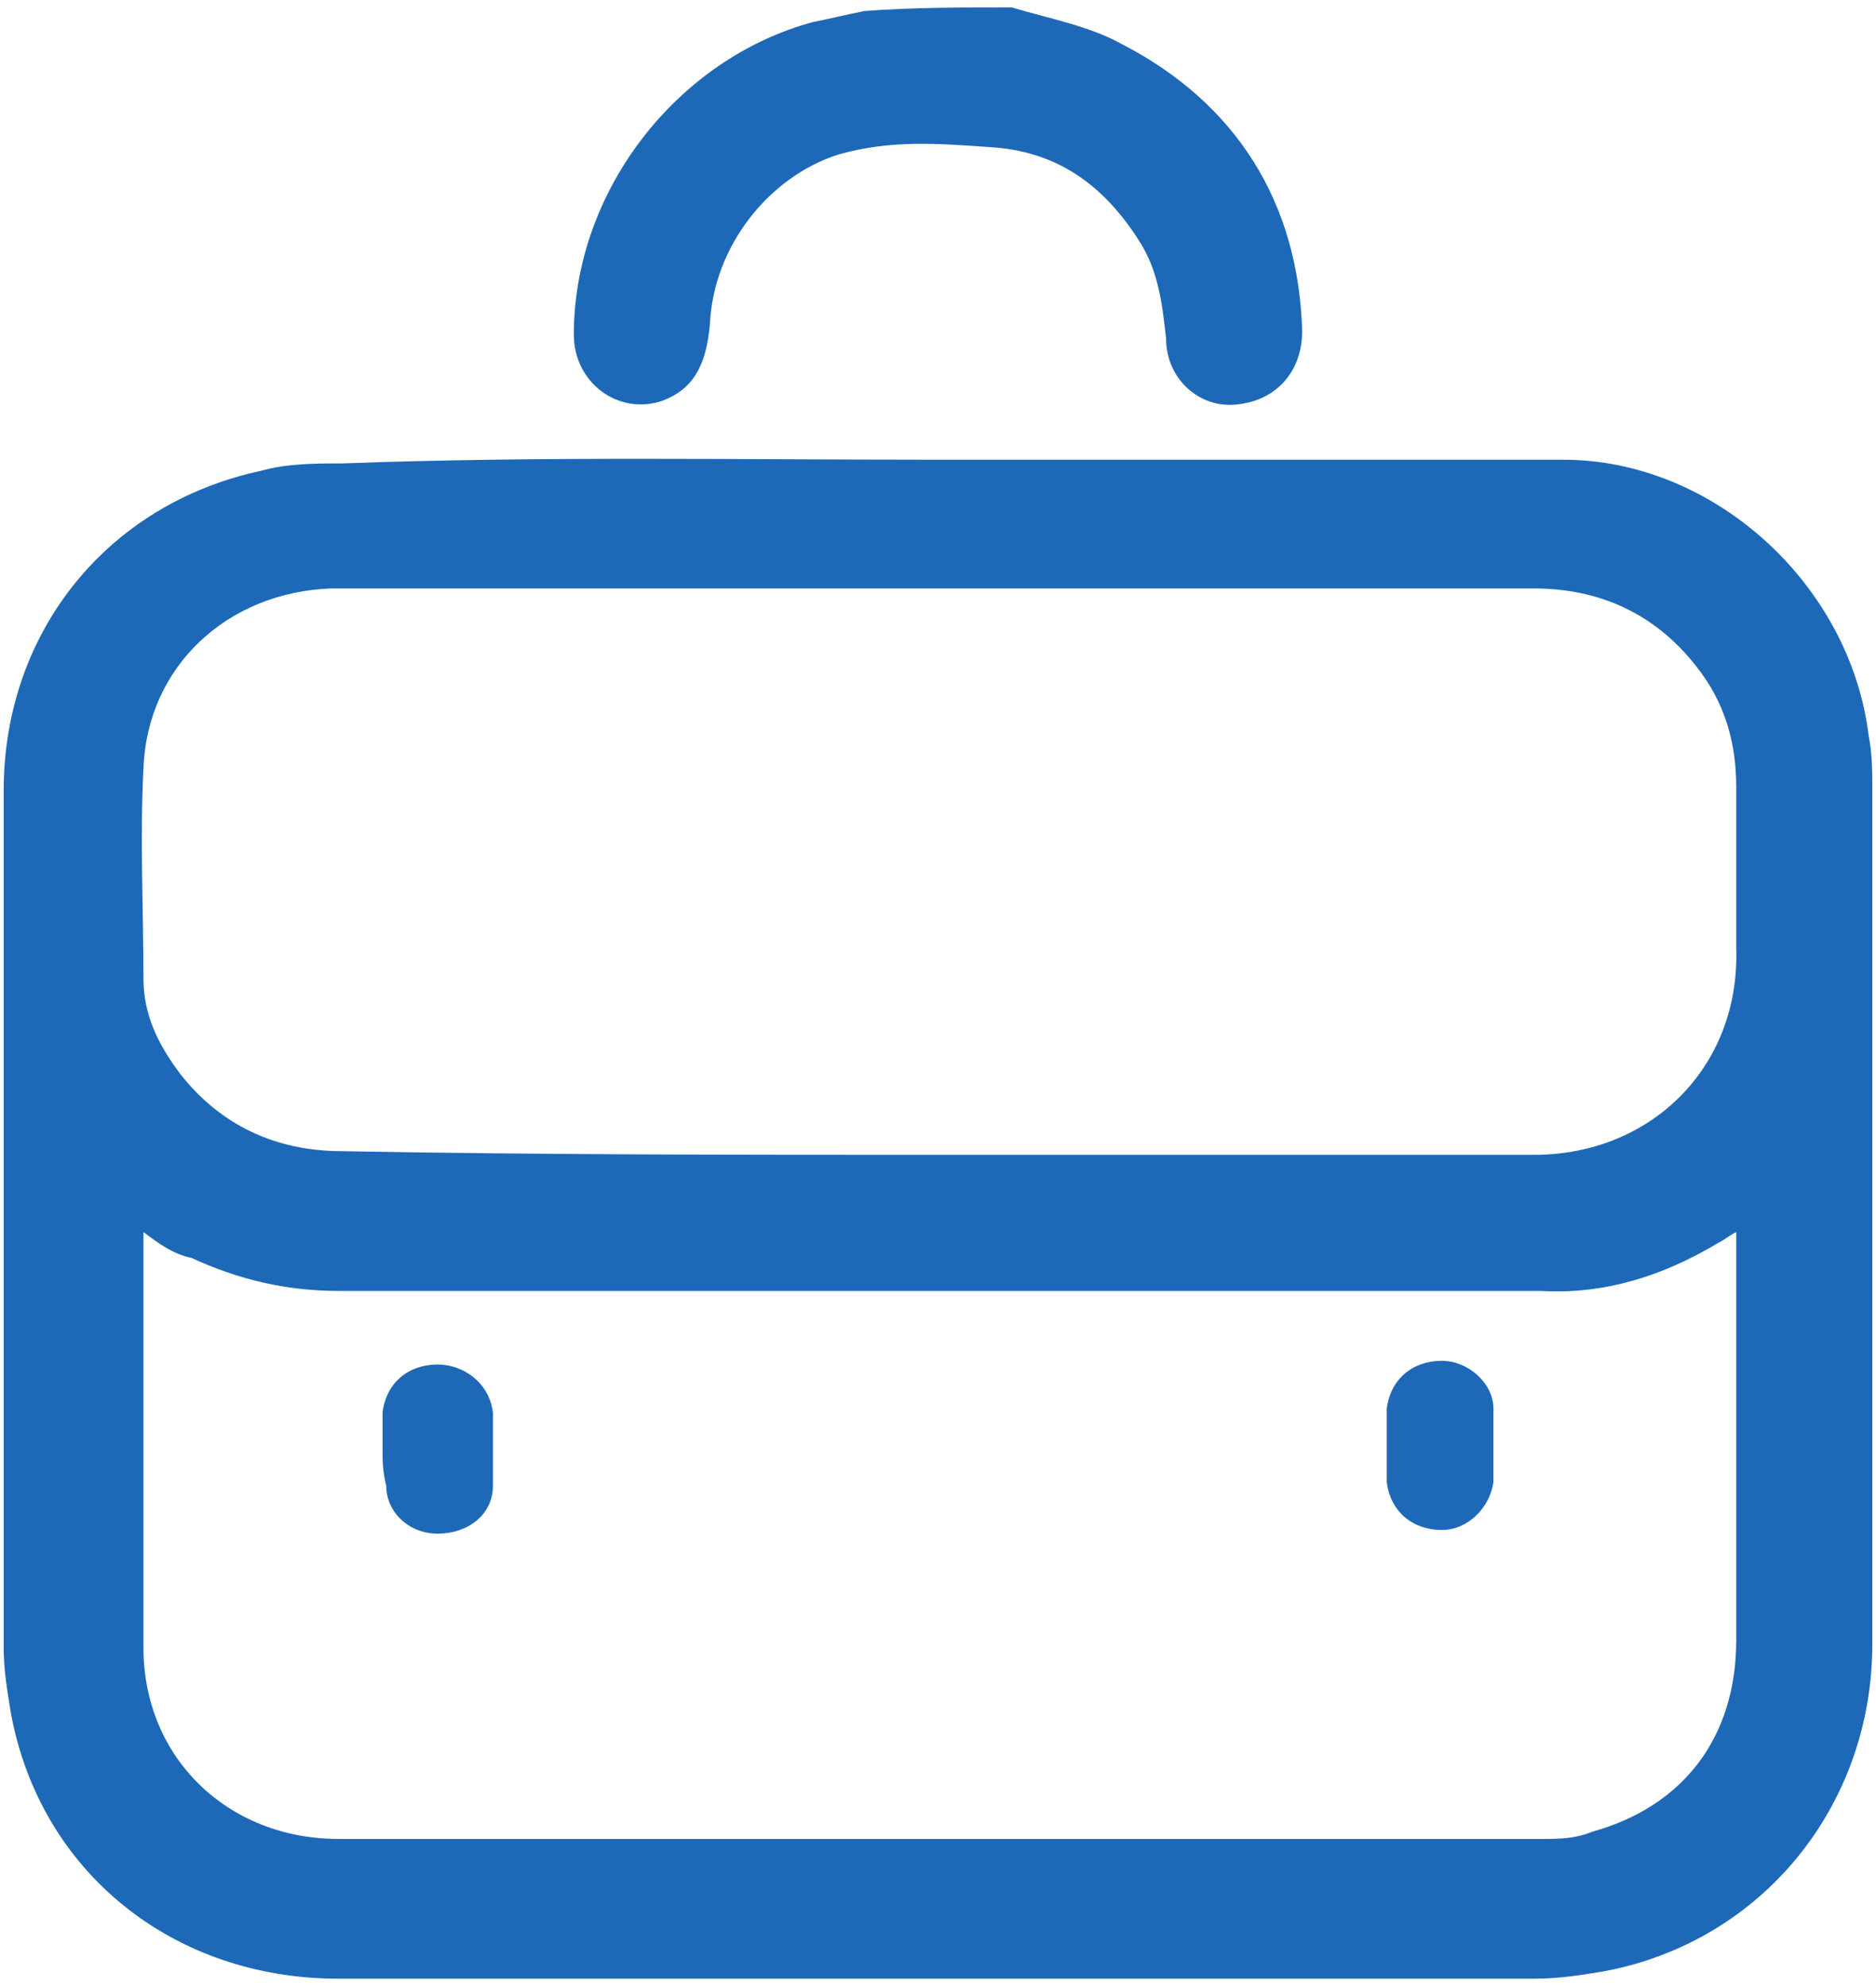 <?xml version="1.0" encoding="utf-8"?>
<!-- Generator: Adobe Illustrator 19.2.0, SVG Export Plug-In . SVG Version: 6.00 Build 0)  -->
<svg version="1.1" id="Layer_1" xmlns="http://www.w3.org/2000/svg" xmlns:xlink="http://www.w3.org/1999/xlink" x="0px" y="0px"
	 viewBox="0 0 51 54" style="enable-background:new 0 0 51 54;" xml:space="preserve">
<style type="text/css">
	.st0{fill:#1D69B8;}
</style>
<g>
	<path class="st0" d="M27.5,0.2c1,0.3,2.1,0.5,3,1c3.1,1.6,4.8,4.3,4.9,7.8c0,1.1-0.7,1.9-1.8,2c-1,0.1-1.9-0.7-1.9-1.8
		c-0.1-0.9-0.2-1.8-0.7-2.6C30,5,28.7,4.1,26.9,4c-1.4-0.1-2.7-0.2-4.1,0.2c-1.9,0.6-3.4,2.5-3.5,4.6c-0.1,1.2-0.5,1.8-1.3,2.1
		c-1.2,0.4-2.4-0.5-2.4-1.8c0-3.9,2.8-7.5,6.5-8.5c0.5-0.1,0.9-0.2,1.4-0.3C24.8,0.2,26.2,0.2,27.5,0.2z"/>
	<path class="st0" d="M25.5,12.5c5.7,0,11.3,0,17,0c4.1,0,7.8,3.4,8.3,7.5c0.1,0.5,0.1,1,0.1,1.5c0,7.7,0,15.5,0,23.2
		c0,4.4-3,8.1-7.3,8.9c-0.6,0.1-1.2,0.2-1.9,0.2c-10.8,0-21.7,0-32.5,0c-4.5,0-8.1-2.9-8.9-7.2c-0.1-0.6-0.2-1.2-0.2-1.8
		c0-7.8,0-15.6,0-23.3c0-4.3,2.8-7.8,7-8.7c0.7-0.2,1.5-0.2,2.2-0.2C14.7,12.4,20.1,12.5,25.5,12.5C25.5,12.5,25.5,12.5,25.5,12.5z
		 M25.5,31.4c5.4,0,10.8,0,16.2,0c3.2,0,5.6-2.4,5.5-5.6c0-1.5,0-2.9,0-4.4c0-1.2-0.3-2.3-1.1-3.3c-1.1-1.4-2.6-2.1-4.4-2.1
		c-10.2,0-20.4,0-30.6,0c-0.7,0-1.4,0-2.1,0c-2.8,0.1-5,2.1-5.1,4.9c-0.1,1.9,0,3.8,0,5.7c0,1,0.4,1.8,1,2.6
		c1.1,1.4,2.6,2.1,4.4,2.1C14.7,31.4,20.1,31.4,25.5,31.4z M3.9,33.5c0,0.2,0,0.2,0,0.3c0,3.7,0,7.3,0,11c0,3,2.3,5.2,5.3,5.2
		c10.9,0,21.8,0,32.7,0c0.5,0,0.9,0,1.4-0.2c2.5-0.7,3.9-2.6,3.9-5.2c0-3.5,0-7.1,0-10.6c0-0.2,0-0.3,0-0.5
		c-0.2,0.1-0.3,0.2-0.5,0.3c-1.5,0.9-3.1,1.4-4.8,1.3c-10.9,0-21.8,0-32.7,0c-1.4,0-2.7-0.3-4-0.9C4.7,34.1,4.3,33.8,3.9,33.5z"/>
	<path class="st0" d="M10.4,39.4c0-0.3,0-0.7,0-1c0.1-0.8,0.7-1.3,1.5-1.3c0.7,0,1.4,0.5,1.5,1.3c0,0.7,0,1.4,0,2
		c0,0.8-0.7,1.3-1.5,1.3c-0.8,0-1.4-0.6-1.4-1.3C10.4,40,10.4,39.7,10.4,39.4z"/>
	<path class="st0" d="M40.6,39.3c0,0.3,0,0.7,0,1c-0.1,0.7-0.7,1.3-1.4,1.3c-0.8,0-1.4-0.5-1.5-1.3c0-0.7,0-1.4,0-2
		c0.1-0.8,0.7-1.3,1.5-1.3c0.7,0,1.4,0.6,1.4,1.3C40.6,38.7,40.6,39,40.6,39.3z"/>
</g>
</svg>
